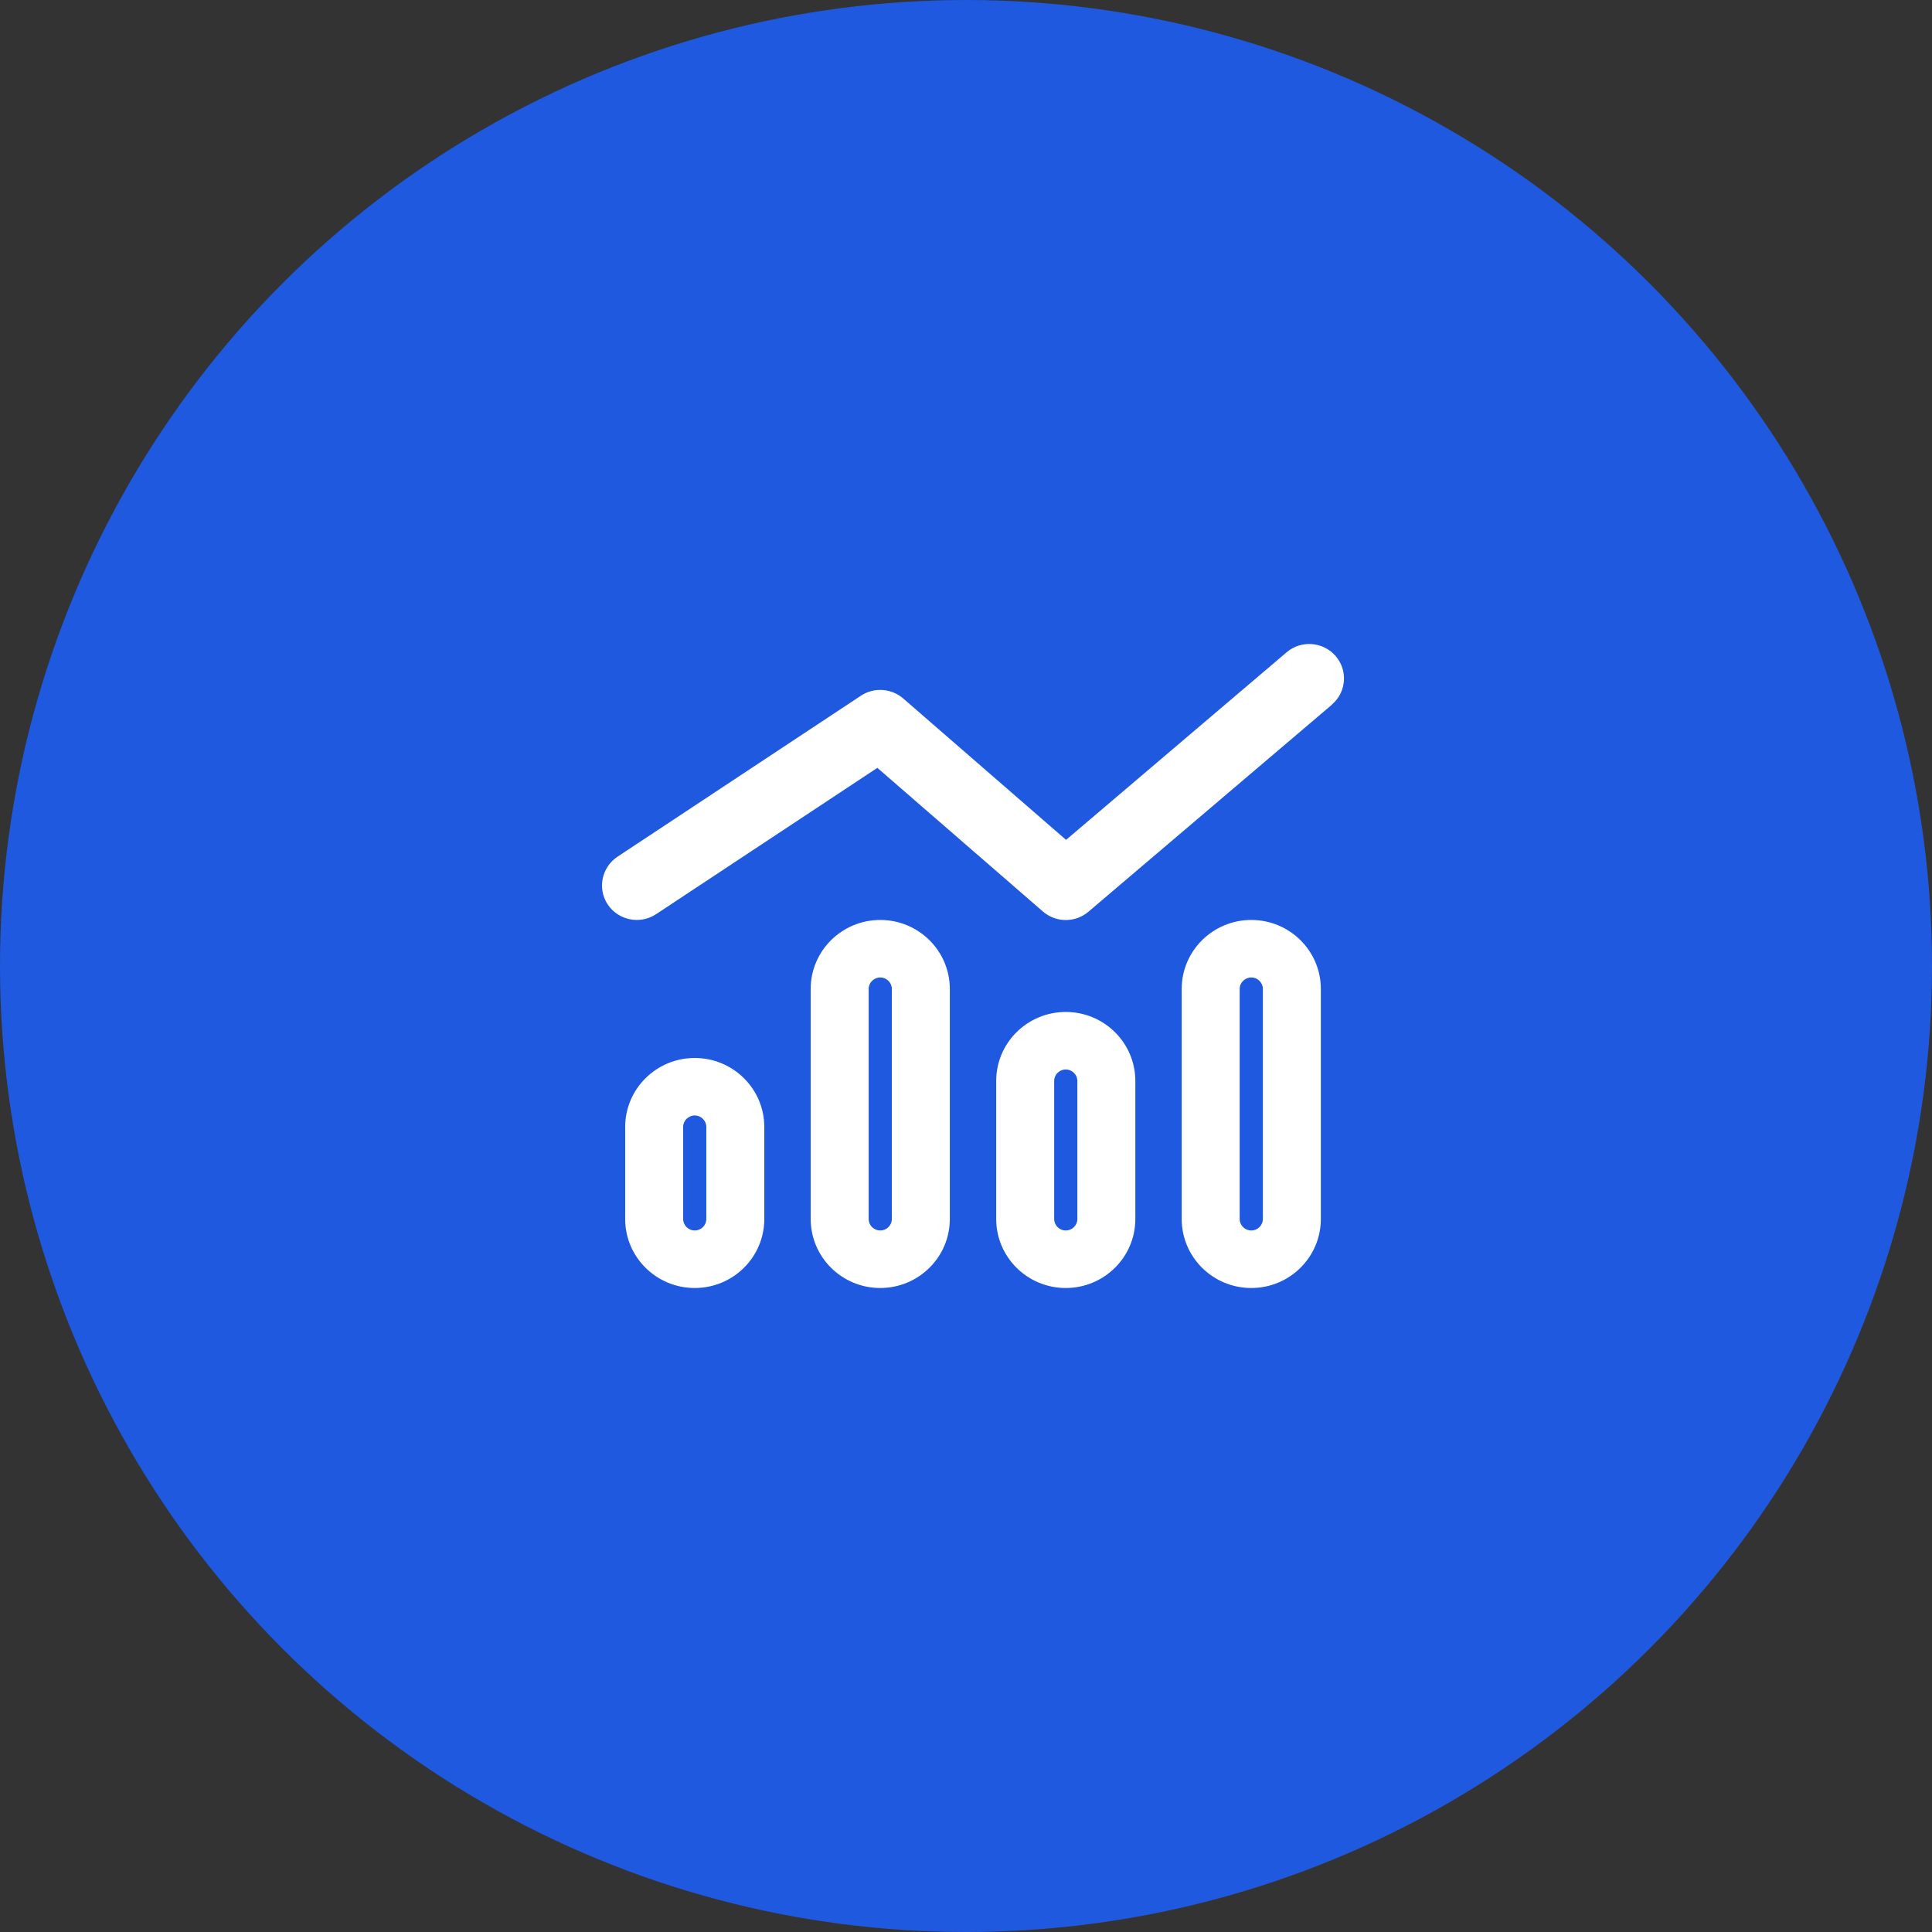<svg xmlns="http://www.w3.org/2000/svg" width="138" height="138" viewBox="0 0 138 138" fill="none"><rect x="0" y="0" width="138" height="138" fill="#333333" stroke="none"/><circle cx="69" cy="69" r="69" fill="#1F59E0"></circle><g clip-path="url(#clip0_27_869)"><path d="M95.132 50.328C96.178 49.445 96.292 47.884 95.401 46.857C94.511 45.83 92.938 45.707 91.903 46.59L76.147 59.991L64.511 49.887C63.662 49.157 62.43 49.075 61.498 49.691L44.107 61.193C42.968 61.953 42.657 63.483 43.413 64.612C44.169 65.742 45.721 66.05 46.86 65.3L62.668 54.847L74.49 65.105C75.422 65.917 76.809 65.917 77.741 65.126L95.132 50.338V50.328ZM63.703 87.071C63.703 87.523 63.331 87.892 62.875 87.892C62.419 87.892 62.047 87.523 62.047 87.071V70.64C62.047 70.189 62.419 69.819 62.875 69.819C63.331 69.819 63.703 70.189 63.703 70.64V87.071ZM62.875 65.711C60.132 65.711 57.906 67.919 57.906 70.64V87.071C57.906 89.792 60.132 92 62.875 92C65.618 92 67.844 89.792 67.844 87.071V70.64C67.844 67.919 65.618 65.711 62.875 65.711ZM50.452 87.071C50.452 87.523 50.08 87.892 49.624 87.892C49.169 87.892 48.796 87.523 48.796 87.071V80.499C48.796 80.047 49.169 79.677 49.624 79.677C50.08 79.677 50.452 80.047 50.452 80.499V87.071ZM49.624 75.57C46.881 75.57 44.655 77.777 44.655 80.499V87.071C44.655 89.792 46.881 92 49.624 92C52.368 92 54.593 89.792 54.593 87.071V80.499C54.593 77.777 52.368 75.57 49.624 75.57ZM76.954 77.213V87.071C76.954 87.523 76.581 87.892 76.126 87.892C75.67 87.892 75.298 87.523 75.298 87.071V77.213C75.298 76.761 75.67 76.391 76.126 76.391C76.581 76.391 76.954 76.761 76.954 77.213ZM71.157 77.213V87.071C71.157 89.792 73.382 92 76.126 92C78.869 92 81.095 89.792 81.095 87.071V77.213C81.095 74.491 78.869 72.283 76.126 72.283C73.382 72.283 71.157 74.491 71.157 77.213ZM90.205 87.071C90.205 87.523 89.832 87.892 89.377 87.892C88.921 87.892 88.548 87.523 88.548 87.071V70.64C88.548 70.189 88.921 69.819 89.377 69.819C89.832 69.819 90.205 70.189 90.205 70.64V87.071ZM89.377 65.711C86.633 65.711 84.407 67.919 84.407 70.64V87.071C84.407 89.792 86.633 92 89.377 92C92.12 92 94.346 89.792 94.346 87.071V70.64C94.346 67.919 92.12 65.711 89.377 65.711Z" fill="white"></path></g><defs><clipPath id="clip0_27_869"><rect width="53" height="46" fill="white" transform="translate(43 46)"></rect></clipPath></defs></svg>